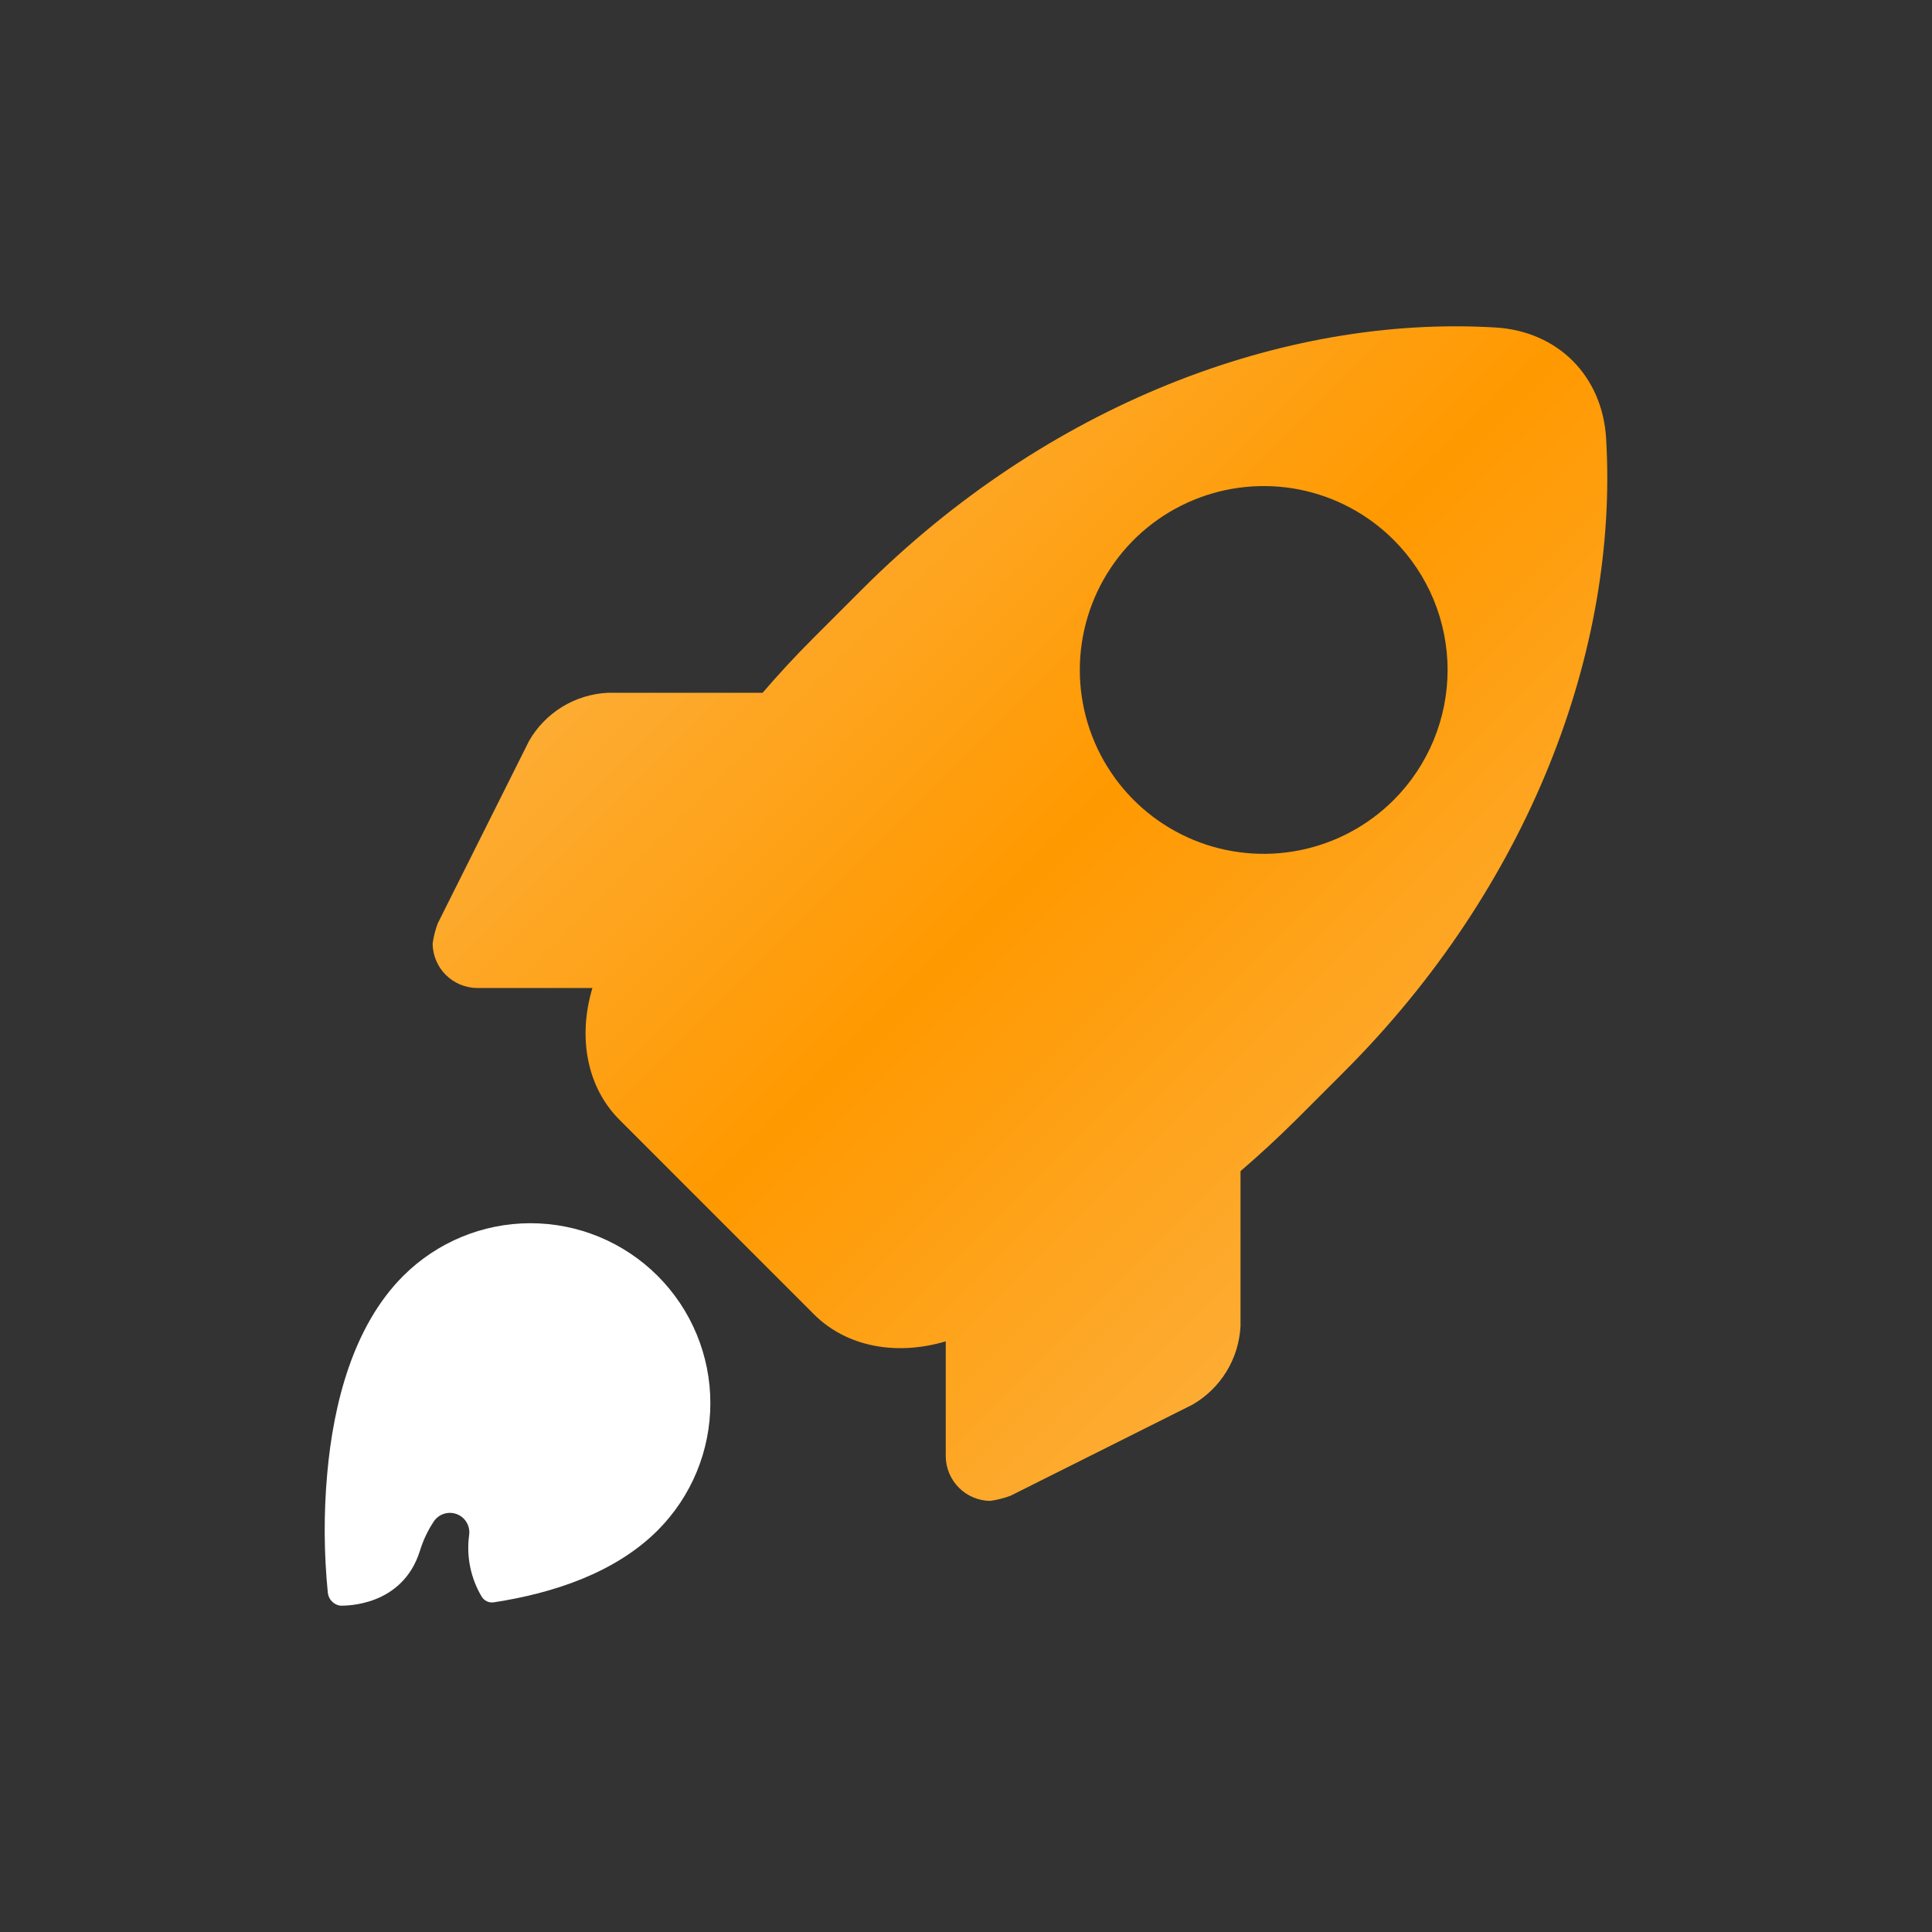<svg width="44" height="44" viewBox="0 0 44 44" fill="none" xmlns="http://www.w3.org/2000/svg">
<rect x="0" y="0" width="44" height="44" fill="#333333" stroke="none"/>
<g clip-path="url(#clip0_436_3347)">
<path d="M14.978 34.853C15.746 34.084 16.178 33.042 16.178 31.955C16.178 30.869 15.746 29.826 14.978 29.058C14.598 28.678 14.146 28.376 13.649 28.17C13.152 27.964 12.619 27.858 12.081 27.858C10.994 27.858 9.952 28.29 9.183 29.058C8.043 30.198 7.594 31.964 7.452 33.564C7.371 34.469 7.376 35.38 7.467 36.284C7.477 36.355 7.51 36.421 7.56 36.472C7.611 36.524 7.676 36.557 7.747 36.568H7.758C7.85 36.568 9.159 36.598 9.562 35.323C9.635 35.085 9.741 34.858 9.879 34.65C9.935 34.567 10.017 34.505 10.113 34.475C10.209 34.445 10.312 34.448 10.405 34.484C10.499 34.52 10.578 34.587 10.628 34.674C10.679 34.761 10.698 34.862 10.684 34.961C10.618 35.447 10.719 35.94 10.969 36.361C10.997 36.408 11.038 36.445 11.087 36.468C11.136 36.492 11.19 36.5 11.244 36.492C12.613 36.283 14.017 35.814 14.978 34.853Z" fill="url(#paint0_linear_436_3347)"/>
<path d="M36.578 9.982C36.492 8.559 35.477 7.543 34.054 7.458C29.219 7.17 23.836 9.219 19.636 13.419L18.519 14.536C18.118 14.937 17.734 15.351 17.368 15.778H13.836C13.47 15.797 13.115 15.907 12.803 16.098C12.491 16.29 12.231 16.556 12.049 16.874L9.969 21.03C9.913 21.179 9.874 21.334 9.853 21.491C9.856 21.758 9.963 22.013 10.152 22.202C10.341 22.39 10.596 22.498 10.863 22.501H13.492C13.149 23.647 13.379 24.773 14.107 25.501L18.539 29.934C19.267 30.662 20.394 30.889 21.539 30.548V33.172C21.543 33.439 21.65 33.694 21.839 33.882C22.027 34.071 22.282 34.178 22.549 34.182C22.707 34.16 22.861 34.121 23.011 34.066L27.156 31.991C27.474 31.808 27.74 31.549 27.932 31.236C28.123 30.924 28.233 30.569 28.252 30.203V26.672C28.677 26.307 29.092 25.924 29.497 25.523L30.614 24.406C34.818 20.201 36.867 14.815 36.578 9.982ZM31.741 18.219C31.155 18.805 30.409 19.203 29.597 19.365C28.785 19.527 27.942 19.444 27.177 19.127C26.412 18.81 25.758 18.273 25.298 17.584C24.838 16.896 24.592 16.086 24.592 15.258C24.592 14.43 24.838 13.62 25.298 12.931C25.758 12.242 26.412 11.706 27.177 11.389C27.942 11.072 28.785 10.989 29.597 11.15C30.409 11.312 31.155 11.711 31.741 12.297C32.13 12.686 32.438 13.147 32.649 13.655C32.859 14.163 32.968 14.708 32.968 15.258C32.968 15.808 32.859 16.352 32.649 16.86C32.438 17.368 32.13 17.83 31.741 18.219Z" fill="url(#paint1_linear_436_3347)"/>
</g>
<defs>
<linearGradient id="paint0_linear_436_3347" x1="14.167" y1="35.664" x2="8.372" y2="29.869" gradientUnits="userSpaceOnUse">
<stop stop-color="white"/>
<stop offset="0.54" stop-color="white"/>
<stop offset="1" stop-color="white"/>
</linearGradient>
<linearGradient id="paint1_linear_436_3347" x1="33.514" y1="25.738" x2="18.298" y2="10.522" gradientUnits="userSpaceOnUse">
<stop stop-color="#FDAC33"/>
<stop offset="0.52" stop-color="#FF9900"/>
<stop offset="1" stop-color="#FDAC33"/>
</linearGradient>
<clipPath id="clip0_436_3347">
<rect width="44" height="44" fill="white"/>
</clipPath>
</defs>
</svg>
